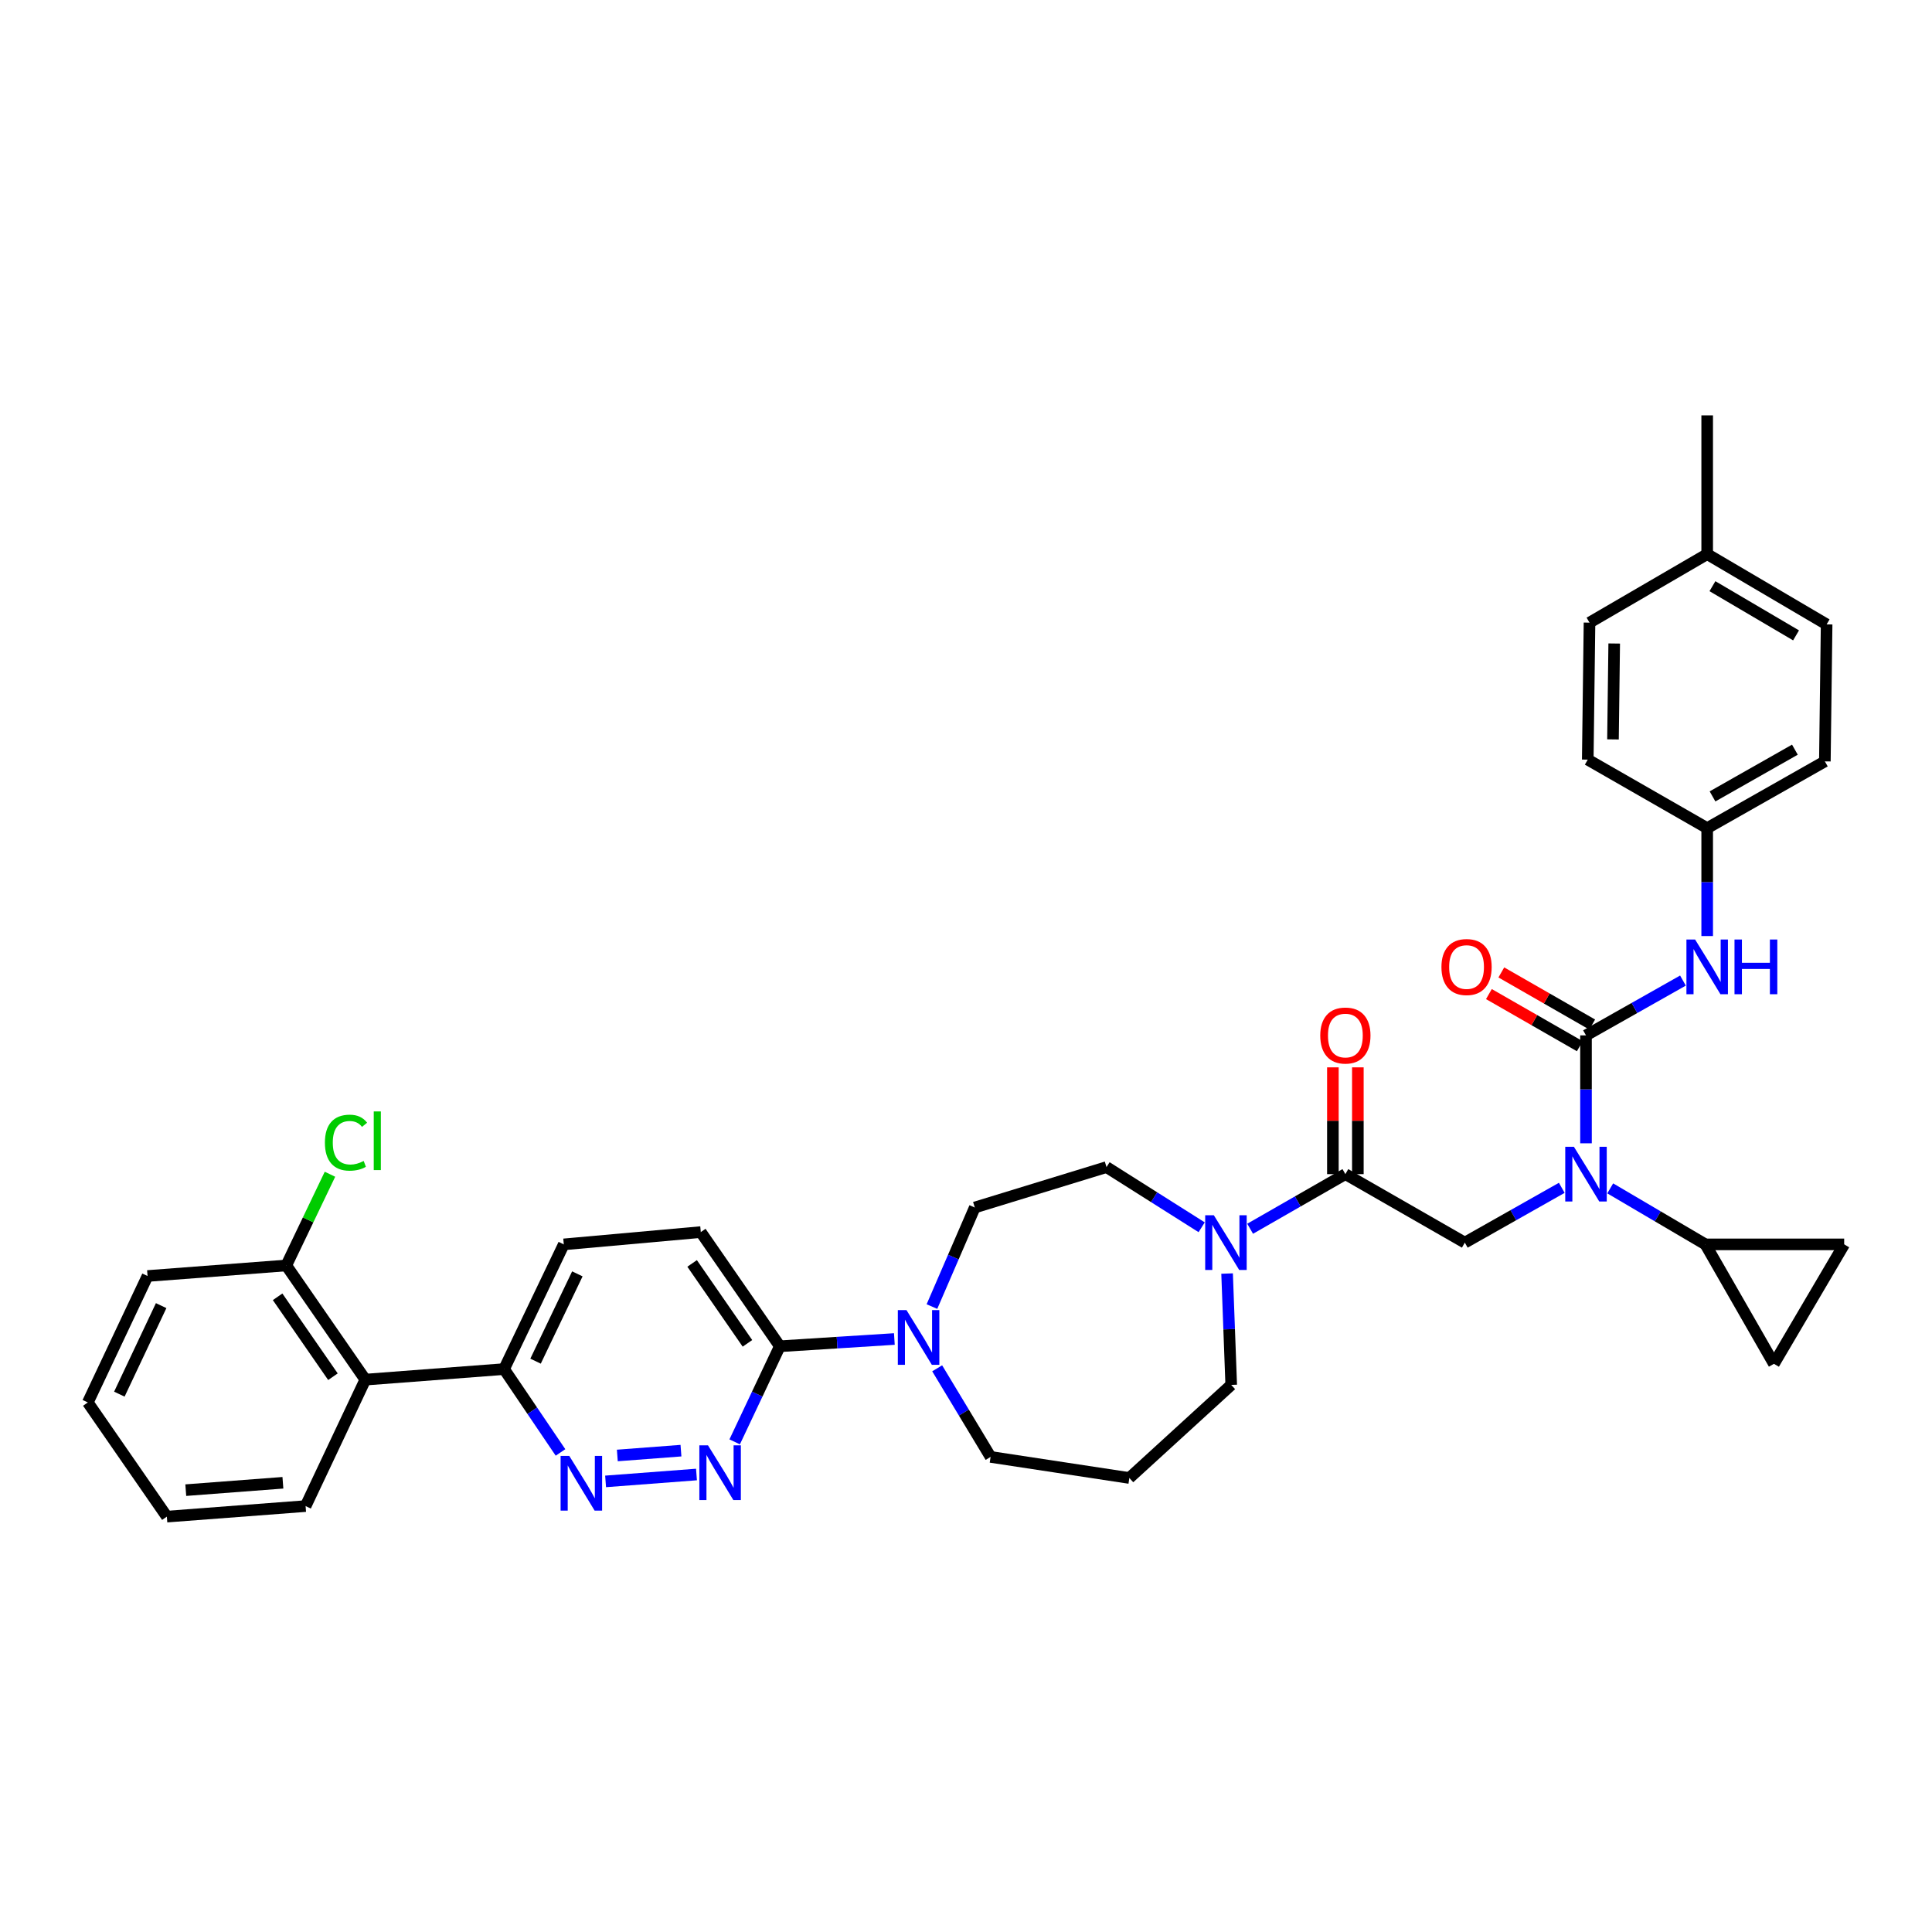 <?xml version='1.0' encoding='iso-8859-1'?>
<svg version='1.1' baseProfile='full'
              xmlns='http://www.w3.org/2000/svg'
                      xmlns:rdkit='http://www.rdkit.org/xml'
                      xmlns:xlink='http://www.w3.org/1999/xlink'
                  xml:space='preserve'
width='1000px' height='1000px' viewBox='0 0 1000 1000'>
<!-- END OF HEADER -->
<rect style='opacity:1.0;fill:#FFFFFF;stroke:none' width='1000' height='1000' x='0' y='0'> </rect>
<path class='bond-0' d='M 833.443,615.1 L 858.083,629.594' style='fill:none;fill-rule:evenodd;stroke:#0000FF;stroke-width:6px;stroke-linecap:butt;stroke-linejoin:miter;stroke-opacity:1' />
<path class='bond-0' d='M 858.083,629.594 L 882.724,644.088' style='fill:none;fill-rule:evenodd;stroke:#000000;stroke-width:6px;stroke-linecap:butt;stroke-linejoin:miter;stroke-opacity:1' />
<path class='bond-1' d='M 808.368,614.817 L 783.276,629' style='fill:none;fill-rule:evenodd;stroke:#0000FF;stroke-width:6px;stroke-linecap:butt;stroke-linejoin:miter;stroke-opacity:1' />
<path class='bond-1' d='M 783.276,629 L 758.184,643.183' style='fill:none;fill-rule:evenodd;stroke:#000000;stroke-width:6px;stroke-linecap:butt;stroke-linejoin:miter;stroke-opacity:1' />
<path class='bond-2' d='M 820.91,591.773 L 820.91,563.84' style='fill:none;fill-rule:evenodd;stroke:#0000FF;stroke-width:6px;stroke-linecap:butt;stroke-linejoin:miter;stroke-opacity:1' />
<path class='bond-2' d='M 820.91,563.84 L 820.91,535.907' style='fill:none;fill-rule:evenodd;stroke:#000000;stroke-width:6px;stroke-linecap:butt;stroke-linejoin:miter;stroke-opacity:1' />
<path class='bond-3' d='M 945.457,323.185 L 883.636,286.819' style='fill:none;fill-rule:evenodd;stroke:#000000;stroke-width:6px;stroke-linecap:butt;stroke-linejoin:miter;stroke-opacity:1' />
<path class='bond-3' d='M 929.633,328.868 L 886.358,303.411' style='fill:none;fill-rule:evenodd;stroke:#000000;stroke-width:6px;stroke-linecap:butt;stroke-linejoin:miter;stroke-opacity:1' />
<path class='bond-4' d='M 945.457,323.185 L 944.546,394.088' style='fill:none;fill-rule:evenodd;stroke:#000000;stroke-width:6px;stroke-linecap:butt;stroke-linejoin:miter;stroke-opacity:1' />
<path class='bond-5' d='M 702.823,607.728 L 702.823,580.096' style='fill:none;fill-rule:evenodd;stroke:#000000;stroke-width:6px;stroke-linecap:butt;stroke-linejoin:miter;stroke-opacity:1' />
<path class='bond-5' d='M 702.823,580.096 L 702.823,552.463' style='fill:none;fill-rule:evenodd;stroke:#FF0000;stroke-width:6px;stroke-linecap:butt;stroke-linejoin:miter;stroke-opacity:1' />
<path class='bond-5' d='M 689.901,607.728 L 689.901,580.096' style='fill:none;fill-rule:evenodd;stroke:#000000;stroke-width:6px;stroke-linecap:butt;stroke-linejoin:miter;stroke-opacity:1' />
<path class='bond-5' d='M 689.901,580.096 L 689.901,552.463' style='fill:none;fill-rule:evenodd;stroke:#FF0000;stroke-width:6px;stroke-linecap:butt;stroke-linejoin:miter;stroke-opacity:1' />
<path class='bond-6' d='M 696.362,607.728 L 758.184,643.183' style='fill:none;fill-rule:evenodd;stroke:#000000;stroke-width:6px;stroke-linecap:butt;stroke-linejoin:miter;stroke-opacity:1' />
<path class='bond-7' d='M 696.362,607.728 L 671.715,621.865' style='fill:none;fill-rule:evenodd;stroke:#000000;stroke-width:6px;stroke-linecap:butt;stroke-linejoin:miter;stroke-opacity:1' />
<path class='bond-7' d='M 671.715,621.865 L 647.069,636.001' style='fill:none;fill-rule:evenodd;stroke:#0000FF;stroke-width:6px;stroke-linecap:butt;stroke-linejoin:miter;stroke-opacity:1' />
<path class='bond-8' d='M 820.91,535.907 L 846.002,521.724' style='fill:none;fill-rule:evenodd;stroke:#000000;stroke-width:6px;stroke-linecap:butt;stroke-linejoin:miter;stroke-opacity:1' />
<path class='bond-8' d='M 846.002,521.724 L 871.094,507.541' style='fill:none;fill-rule:evenodd;stroke:#0000FF;stroke-width:6px;stroke-linecap:butt;stroke-linejoin:miter;stroke-opacity:1' />
<path class='bond-9' d='M 824.124,530.303 L 800.604,516.814' style='fill:none;fill-rule:evenodd;stroke:#000000;stroke-width:6px;stroke-linecap:butt;stroke-linejoin:miter;stroke-opacity:1' />
<path class='bond-9' d='M 800.604,516.814 L 777.084,503.325' style='fill:none;fill-rule:evenodd;stroke:#FF0000;stroke-width:6px;stroke-linecap:butt;stroke-linejoin:miter;stroke-opacity:1' />
<path class='bond-9' d='M 817.696,541.512 L 794.176,528.023' style='fill:none;fill-rule:evenodd;stroke:#000000;stroke-width:6px;stroke-linecap:butt;stroke-linejoin:miter;stroke-opacity:1' />
<path class='bond-9' d='M 794.176,528.023 L 770.656,514.534' style='fill:none;fill-rule:evenodd;stroke:#FF0000;stroke-width:6px;stroke-linecap:butt;stroke-linejoin:miter;stroke-opacity:1' />
<path class='bond-10' d='M 883.636,484.497 L 883.636,456.567' style='fill:none;fill-rule:evenodd;stroke:#0000FF;stroke-width:6px;stroke-linecap:butt;stroke-linejoin:miter;stroke-opacity:1' />
<path class='bond-10' d='M 883.636,456.567 L 883.636,428.638' style='fill:none;fill-rule:evenodd;stroke:#000000;stroke-width:6px;stroke-linecap:butt;stroke-linejoin:miter;stroke-opacity:1' />
<path class='bond-11' d='M 883.636,286.819 L 822.726,322.274' style='fill:none;fill-rule:evenodd;stroke:#000000;stroke-width:6px;stroke-linecap:butt;stroke-linejoin:miter;stroke-opacity:1' />
<path class='bond-12' d='M 883.636,286.819 L 883.636,214.997' style='fill:none;fill-rule:evenodd;stroke:#000000;stroke-width:6px;stroke-linecap:butt;stroke-linejoin:miter;stroke-opacity:1' />
<path class='bond-13' d='M 822.726,322.274 L 821.821,393.183' style='fill:none;fill-rule:evenodd;stroke:#000000;stroke-width:6px;stroke-linecap:butt;stroke-linejoin:miter;stroke-opacity:1' />
<path class='bond-13' d='M 835.51,333.075 L 834.877,382.712' style='fill:none;fill-rule:evenodd;stroke:#000000;stroke-width:6px;stroke-linecap:butt;stroke-linejoin:miter;stroke-opacity:1' />
<path class='bond-14' d='M 882.724,644.088 L 954.545,644.088' style='fill:none;fill-rule:evenodd;stroke:#000000;stroke-width:6px;stroke-linecap:butt;stroke-linejoin:miter;stroke-opacity:1' />
<path class='bond-15' d='M 882.724,644.088 L 918.179,705.909' style='fill:none;fill-rule:evenodd;stroke:#000000;stroke-width:6px;stroke-linecap:butt;stroke-linejoin:miter;stroke-opacity:1' />
<path class='bond-16' d='M 954.545,644.088 L 918.179,705.909' style='fill:none;fill-rule:evenodd;stroke:#000000;stroke-width:6px;stroke-linecap:butt;stroke-linejoin:miter;stroke-opacity:1' />
<path class='bond-17' d='M 621.979,635.235 L 597.352,619.662' style='fill:none;fill-rule:evenodd;stroke:#0000FF;stroke-width:6px;stroke-linecap:butt;stroke-linejoin:miter;stroke-opacity:1' />
<path class='bond-17' d='M 597.352,619.662 L 572.726,604.089' style='fill:none;fill-rule:evenodd;stroke:#000000;stroke-width:6px;stroke-linecap:butt;stroke-linejoin:miter;stroke-opacity:1' />
<path class='bond-18' d='M 635.14,659.185 L 636.208,688.003' style='fill:none;fill-rule:evenodd;stroke:#0000FF;stroke-width:6px;stroke-linecap:butt;stroke-linejoin:miter;stroke-opacity:1' />
<path class='bond-18' d='M 636.208,688.003 L 637.275,716.821' style='fill:none;fill-rule:evenodd;stroke:#000000;stroke-width:6px;stroke-linecap:butt;stroke-linejoin:miter;stroke-opacity:1' />
<path class='bond-19' d='M 291.815,644.088 L 260.911,708.637' style='fill:none;fill-rule:evenodd;stroke:#000000;stroke-width:6px;stroke-linecap:butt;stroke-linejoin:miter;stroke-opacity:1' />
<path class='bond-19' d='M 298.834,659.35 L 277.201,704.535' style='fill:none;fill-rule:evenodd;stroke:#000000;stroke-width:6px;stroke-linecap:butt;stroke-linejoin:miter;stroke-opacity:1' />
<path class='bond-20' d='M 291.815,644.088 L 362.725,637.728' style='fill:none;fill-rule:evenodd;stroke:#000000;stroke-width:6px;stroke-linecap:butt;stroke-linejoin:miter;stroke-opacity:1' />
<path class='bond-21' d='M 260.911,708.637 L 275.514,730.209' style='fill:none;fill-rule:evenodd;stroke:#000000;stroke-width:6px;stroke-linecap:butt;stroke-linejoin:miter;stroke-opacity:1' />
<path class='bond-21' d='M 275.514,730.209 L 290.117,751.78' style='fill:none;fill-rule:evenodd;stroke:#0000FF;stroke-width:6px;stroke-linecap:butt;stroke-linejoin:miter;stroke-opacity:1' />
<path class='bond-22' d='M 260.911,708.637 L 189.09,714.093' style='fill:none;fill-rule:evenodd;stroke:#000000;stroke-width:6px;stroke-linecap:butt;stroke-linejoin:miter;stroke-opacity:1' />
<path class='bond-23' d='M 313.451,766.772 L 360.498,763.203' style='fill:none;fill-rule:evenodd;stroke:#0000FF;stroke-width:6px;stroke-linecap:butt;stroke-linejoin:miter;stroke-opacity:1' />
<path class='bond-23' d='M 319.53,753.353 L 352.464,750.854' style='fill:none;fill-rule:evenodd;stroke:#0000FF;stroke-width:6px;stroke-linecap:butt;stroke-linejoin:miter;stroke-opacity:1' />
<path class='bond-24' d='M 380.266,746.306 L 391.951,721.564' style='fill:none;fill-rule:evenodd;stroke:#0000FF;stroke-width:6px;stroke-linecap:butt;stroke-linejoin:miter;stroke-opacity:1' />
<path class='bond-24' d='M 391.951,721.564 L 403.635,696.821' style='fill:none;fill-rule:evenodd;stroke:#000000;stroke-width:6px;stroke-linecap:butt;stroke-linejoin:miter;stroke-opacity:1' />
<path class='bond-25' d='M 403.635,696.821 L 362.725,637.728' style='fill:none;fill-rule:evenodd;stroke:#000000;stroke-width:6px;stroke-linecap:butt;stroke-linejoin:miter;stroke-opacity:1' />
<path class='bond-25' d='M 386.875,695.312 L 358.237,653.947' style='fill:none;fill-rule:evenodd;stroke:#000000;stroke-width:6px;stroke-linecap:butt;stroke-linejoin:miter;stroke-opacity:1' />
<path class='bond-26' d='M 403.635,696.821 L 433.276,694.943' style='fill:none;fill-rule:evenodd;stroke:#000000;stroke-width:6px;stroke-linecap:butt;stroke-linejoin:miter;stroke-opacity:1' />
<path class='bond-26' d='M 433.276,694.943 L 462.917,693.065' style='fill:none;fill-rule:evenodd;stroke:#0000FF;stroke-width:6px;stroke-linecap:butt;stroke-linejoin:miter;stroke-opacity:1' />
<path class='bond-27' d='M 482.372,676.278 L 493.458,650.639' style='fill:none;fill-rule:evenodd;stroke:#0000FF;stroke-width:6px;stroke-linecap:butt;stroke-linejoin:miter;stroke-opacity:1' />
<path class='bond-27' d='M 493.458,650.639 L 504.544,625' style='fill:none;fill-rule:evenodd;stroke:#000000;stroke-width:6px;stroke-linecap:butt;stroke-linejoin:miter;stroke-opacity:1' />
<path class='bond-28' d='M 485.081,708.235 L 498.904,731.163' style='fill:none;fill-rule:evenodd;stroke:#0000FF;stroke-width:6px;stroke-linecap:butt;stroke-linejoin:miter;stroke-opacity:1' />
<path class='bond-28' d='M 498.904,731.163 L 512.728,754.092' style='fill:none;fill-rule:evenodd;stroke:#000000;stroke-width:6px;stroke-linecap:butt;stroke-linejoin:miter;stroke-opacity:1' />
<path class='bond-29' d='M 512.728,754.092 L 584.549,765.003' style='fill:none;fill-rule:evenodd;stroke:#000000;stroke-width:6px;stroke-linecap:butt;stroke-linejoin:miter;stroke-opacity:1' />
<path class='bond-30' d='M 504.544,625 L 572.726,604.089' style='fill:none;fill-rule:evenodd;stroke:#000000;stroke-width:6px;stroke-linecap:butt;stroke-linejoin:miter;stroke-opacity:1' />
<path class='bond-31' d='M 76.365,660.455 L 45.455,725.909' style='fill:none;fill-rule:evenodd;stroke:#000000;stroke-width:6px;stroke-linecap:butt;stroke-linejoin:miter;stroke-opacity:1' />
<path class='bond-31' d='M 83.413,675.791 L 61.775,721.609' style='fill:none;fill-rule:evenodd;stroke:#000000;stroke-width:6px;stroke-linecap:butt;stroke-linejoin:miter;stroke-opacity:1' />
<path class='bond-32' d='M 76.365,660.455 L 148.18,654.999' style='fill:none;fill-rule:evenodd;stroke:#000000;stroke-width:6px;stroke-linecap:butt;stroke-linejoin:miter;stroke-opacity:1' />
<path class='bond-33' d='M 45.455,725.909 L 86.365,785.003' style='fill:none;fill-rule:evenodd;stroke:#000000;stroke-width:6px;stroke-linecap:butt;stroke-linejoin:miter;stroke-opacity:1' />
<path class='bond-34' d='M 86.365,785.003 L 158.179,779.547' style='fill:none;fill-rule:evenodd;stroke:#000000;stroke-width:6px;stroke-linecap:butt;stroke-linejoin:miter;stroke-opacity:1' />
<path class='bond-34' d='M 96.158,771.3 L 146.428,767.481' style='fill:none;fill-rule:evenodd;stroke:#000000;stroke-width:6px;stroke-linecap:butt;stroke-linejoin:miter;stroke-opacity:1' />
<path class='bond-35' d='M 158.179,779.547 L 189.09,714.093' style='fill:none;fill-rule:evenodd;stroke:#000000;stroke-width:6px;stroke-linecap:butt;stroke-linejoin:miter;stroke-opacity:1' />
<path class='bond-36' d='M 189.09,714.093 L 148.18,654.999' style='fill:none;fill-rule:evenodd;stroke:#000000;stroke-width:6px;stroke-linecap:butt;stroke-linejoin:miter;stroke-opacity:1' />
<path class='bond-36' d='M 172.33,712.584 L 143.692,671.218' style='fill:none;fill-rule:evenodd;stroke:#000000;stroke-width:6px;stroke-linecap:butt;stroke-linejoin:miter;stroke-opacity:1' />
<path class='bond-37' d='M 148.18,654.999 L 159.485,631.393' style='fill:none;fill-rule:evenodd;stroke:#000000;stroke-width:6px;stroke-linecap:butt;stroke-linejoin:miter;stroke-opacity:1' />
<path class='bond-37' d='M 159.485,631.393 L 170.791,607.786' style='fill:none;fill-rule:evenodd;stroke:#00CC00;stroke-width:6px;stroke-linecap:butt;stroke-linejoin:miter;stroke-opacity:1' />
<path class='bond-38' d='M 584.549,765.003 L 637.275,716.821' style='fill:none;fill-rule:evenodd;stroke:#000000;stroke-width:6px;stroke-linecap:butt;stroke-linejoin:miter;stroke-opacity:1' />
<path class='bond-39' d='M 821.821,393.183 L 883.636,428.638' style='fill:none;fill-rule:evenodd;stroke:#000000;stroke-width:6px;stroke-linecap:butt;stroke-linejoin:miter;stroke-opacity:1' />
<path class='bond-40' d='M 883.636,428.638 L 944.546,394.088' style='fill:none;fill-rule:evenodd;stroke:#000000;stroke-width:6px;stroke-linecap:butt;stroke-linejoin:miter;stroke-opacity:1' />
<path class='bond-40' d='M 886.397,412.216 L 929.034,388.031' style='fill:none;fill-rule:evenodd;stroke:#000000;stroke-width:6px;stroke-linecap:butt;stroke-linejoin:miter;stroke-opacity:1' />
<path  class='atom-0' d='M 814.65 593.568
L 823.93 608.568
Q 824.85 610.048, 826.33 612.728
Q 827.81 615.408, 827.89 615.568
L 827.89 593.568
L 831.65 593.568
L 831.65 621.888
L 827.77 621.888
L 817.81 605.488
Q 816.65 603.568, 815.41 601.368
Q 814.21 599.168, 813.85 598.488
L 813.85 621.888
L 810.17 621.888
L 810.17 593.568
L 814.65 593.568
' fill='#0000FF'/>
<path  class='atom-3' d='M 683.362 535.987
Q 683.362 529.187, 686.722 525.387
Q 690.082 521.587, 696.362 521.587
Q 702.642 521.587, 706.002 525.387
Q 709.362 529.187, 709.362 535.987
Q 709.362 542.867, 705.962 546.787
Q 702.562 550.667, 696.362 550.667
Q 690.122 550.667, 686.722 546.787
Q 683.362 542.907, 683.362 535.987
M 696.362 547.467
Q 700.682 547.467, 703.002 544.587
Q 705.362 541.667, 705.362 535.987
Q 705.362 530.427, 703.002 527.627
Q 700.682 524.787, 696.362 524.787
Q 692.042 524.787, 689.682 527.587
Q 687.362 530.387, 687.362 535.987
Q 687.362 541.707, 689.682 544.587
Q 692.042 547.467, 696.362 547.467
' fill='#FF0000'/>
<path  class='atom-6' d='M 877.376 486.292
L 886.656 501.292
Q 887.576 502.772, 889.056 505.452
Q 890.536 508.132, 890.616 508.292
L 890.616 486.292
L 894.376 486.292
L 894.376 514.612
L 890.496 514.612
L 880.536 498.212
Q 879.376 496.292, 878.136 494.092
Q 876.936 491.892, 876.576 491.212
L 876.576 514.612
L 872.896 514.612
L 872.896 486.292
L 877.376 486.292
' fill='#0000FF'/>
<path  class='atom-6' d='M 897.776 486.292
L 901.616 486.292
L 901.616 498.332
L 916.096 498.332
L 916.096 486.292
L 919.936 486.292
L 919.936 514.612
L 916.096 514.612
L 916.096 501.532
L 901.616 501.532
L 901.616 514.612
L 897.776 514.612
L 897.776 486.292
' fill='#0000FF'/>
<path  class='atom-7' d='M 746.088 500.532
Q 746.088 493.732, 749.448 489.932
Q 752.808 486.132, 759.088 486.132
Q 765.368 486.132, 768.728 489.932
Q 772.088 493.732, 772.088 500.532
Q 772.088 507.412, 768.688 511.332
Q 765.288 515.212, 759.088 515.212
Q 752.848 515.212, 749.448 511.332
Q 746.088 507.452, 746.088 500.532
M 759.088 512.012
Q 763.408 512.012, 765.728 509.132
Q 768.088 506.212, 768.088 500.532
Q 768.088 494.972, 765.728 492.172
Q 763.408 489.332, 759.088 489.332
Q 754.768 489.332, 752.408 492.132
Q 750.088 494.932, 750.088 500.532
Q 750.088 506.252, 752.408 509.132
Q 754.768 512.012, 759.088 512.012
' fill='#FF0000'/>
<path  class='atom-12' d='M 628.287 629.023
L 637.567 644.023
Q 638.487 645.503, 639.967 648.183
Q 641.447 650.863, 641.527 651.023
L 641.527 629.023
L 645.287 629.023
L 645.287 657.343
L 641.407 657.343
L 631.447 640.943
Q 630.287 639.023, 629.047 636.823
Q 627.847 634.623, 627.487 633.943
L 627.487 657.343
L 623.807 657.343
L 623.807 629.023
L 628.287 629.023
' fill='#0000FF'/>
<path  class='atom-15' d='M 294.65 753.564
L 303.93 768.564
Q 304.85 770.044, 306.33 772.724
Q 307.81 775.404, 307.89 775.564
L 307.89 753.564
L 311.65 753.564
L 311.65 781.884
L 307.77 781.884
L 297.81 765.484
Q 296.65 763.564, 295.41 761.364
Q 294.21 759.164, 293.85 758.484
L 293.85 781.884
L 290.17 781.884
L 290.17 753.564
L 294.65 753.564
' fill='#0000FF'/>
<path  class='atom-16' d='M 366.464 748.115
L 375.744 763.115
Q 376.664 764.595, 378.144 767.275
Q 379.624 769.955, 379.704 770.115
L 379.704 748.115
L 383.464 748.115
L 383.464 776.435
L 379.584 776.435
L 369.624 760.035
Q 368.464 758.115, 367.224 755.915
Q 366.024 753.715, 365.664 753.035
L 365.664 776.435
L 361.984 776.435
L 361.984 748.115
L 366.464 748.115
' fill='#0000FF'/>
<path  class='atom-19' d='M 469.197 678.11
L 478.477 693.11
Q 479.397 694.59, 480.877 697.27
Q 482.357 699.95, 482.437 700.11
L 482.437 678.11
L 486.197 678.11
L 486.197 706.43
L 482.317 706.43
L 472.357 690.03
Q 471.197 688.11, 469.957 685.91
Q 468.757 683.71, 468.397 683.03
L 468.397 706.43
L 464.717 706.43
L 464.717 678.11
L 469.197 678.11
' fill='#0000FF'/>
<path  class='atom-28' d='M 168.17 591.437
Q 168.17 584.397, 171.45 580.717
Q 174.77 576.997, 181.05 576.997
Q 186.89 576.997, 190.01 581.117
L 187.37 583.277
Q 185.09 580.277, 181.05 580.277
Q 176.77 580.277, 174.49 583.157
Q 172.25 585.997, 172.25 591.437
Q 172.25 597.037, 174.57 599.917
Q 176.93 602.797, 181.49 602.797
Q 184.61 602.797, 188.25 600.917
L 189.37 603.917
Q 187.89 604.877, 185.65 605.437
Q 183.41 605.997, 180.93 605.997
Q 174.77 605.997, 171.45 602.237
Q 168.17 598.477, 168.17 591.437
' fill='#00CC00'/>
<path  class='atom-28' d='M 193.45 575.277
L 197.13 575.277
L 197.13 605.637
L 193.45 605.637
L 193.45 575.277
' fill='#00CC00'/>
</svg>
